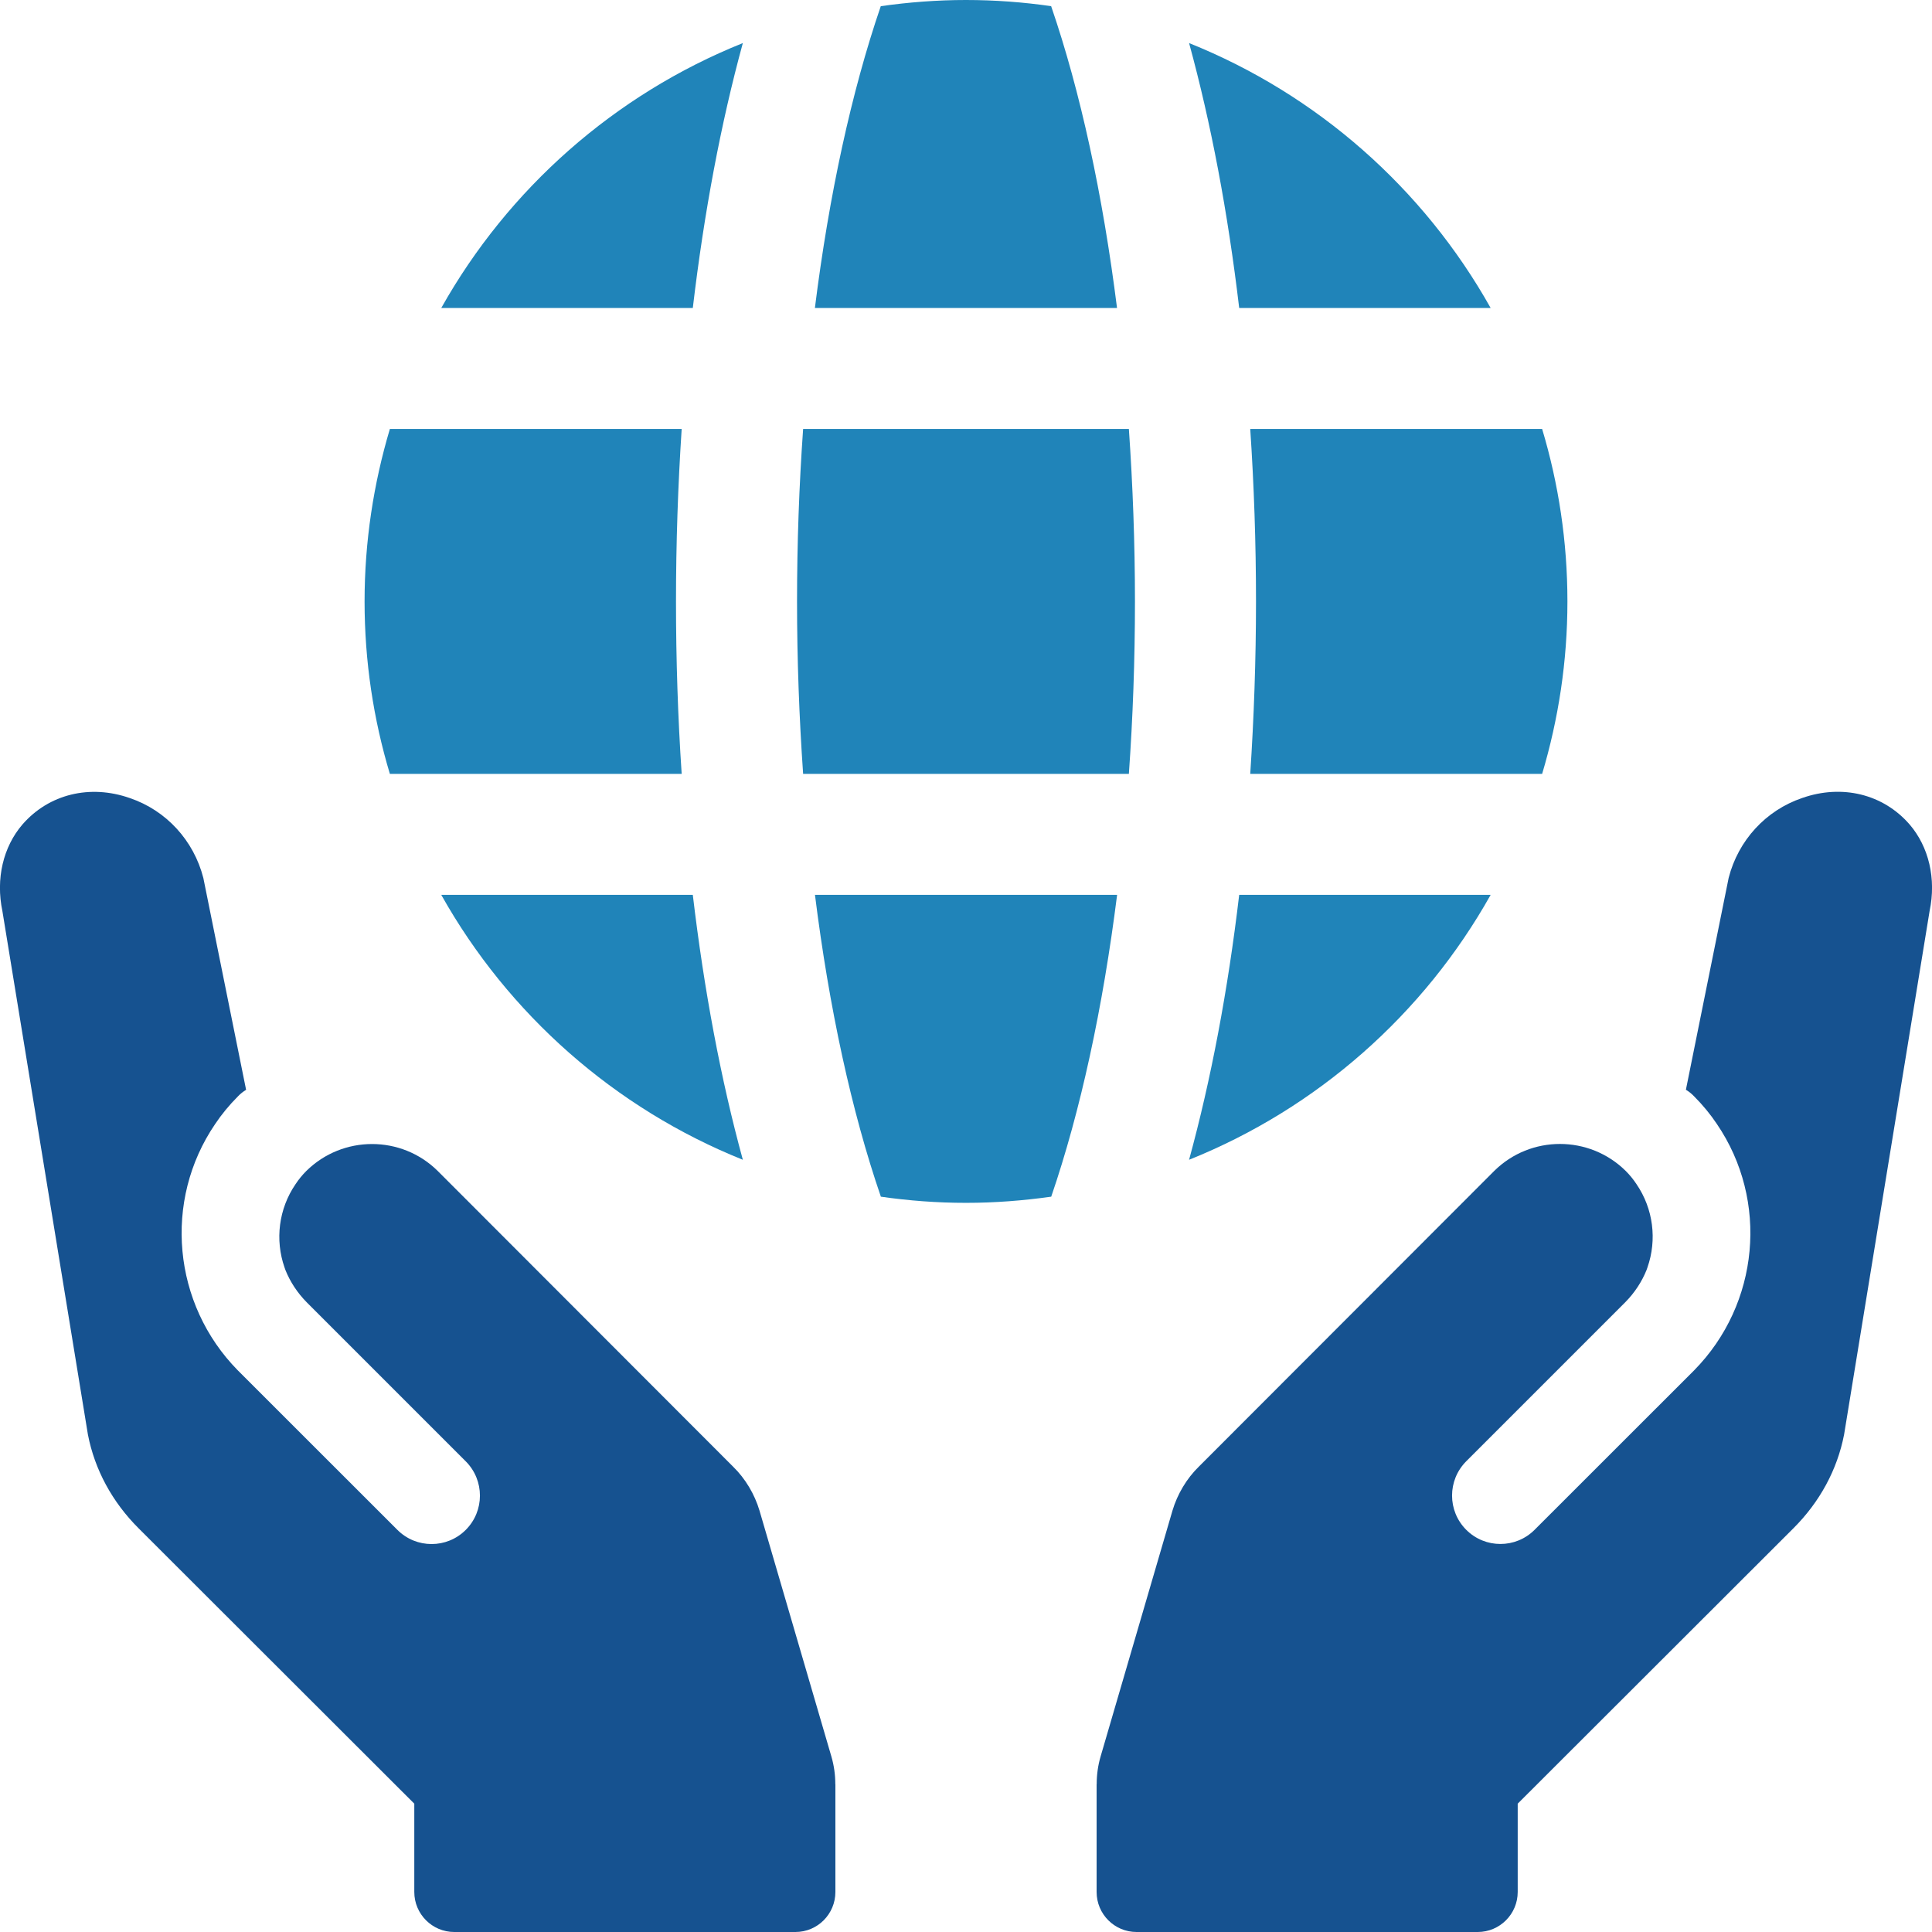 <?xml version="1.0" encoding="UTF-8"?>
<svg xmlns="http://www.w3.org/2000/svg" id="uuid-0c8d2d2f-7d6a-4f38-b36e-f2200ced13ef" data-name="レイヤー 2" viewBox="0 0 241.33 241.33">
  <defs>
    <style>
      .uuid-24b4fd6e-5ff6-4c3e-9fc8-e2a6b0473e00 {
        fill: #165290;
      }

      .uuid-bbb04a6e-8044-467e-b780-c1624671f34e {
        fill: #2084b9;
      }
    </style>
  </defs>
  <g id="uuid-be7b9723-5d97-4374-865a-6d1482ed0bd7" data-name="倨1">
    <g>
      <g>
        <path class="uuid-bbb04a6e-8044-467e-b780-c1624671f34e" d="M85.15,96.67h-36.45c-2.05-6.82-3.16-14.06-3.16-21.54s1.12-14.71,3.16-21.55h36.45c-.46,7.01-.71,14.22-.71,21.55s.24,14.52.71,21.54Z"></path>
        <path class="uuid-bbb04a6e-8044-467e-b780-c1624671f34e" d="M86.54,111.78c1.41,11.93,3.51,23.09,6.25,33.09-16-6.42-29.3-18.18-37.67-33.09h31.42Z"></path>
        <path class="uuid-bbb04a6e-8044-467e-b780-c1624671f34e" d="M92.79,5.38c-2.74,10-4.84,21.16-6.25,33.09h-31.42c8.37-14.91,21.67-26.67,37.67-33.09Z"></path>
        <path class="uuid-bbb04a6e-8044-467e-b780-c1624671f34e" d="M101.79,111.78h37.75c-1.78,14.14-4.58,27.05-8.23,37.7-3.48.49-7.02.77-10.64.77s-7.17-.27-10.64-.77c-3.66-10.65-6.46-23.56-8.23-37.7Z"></path>
        <path class="uuid-bbb04a6e-8044-467e-b780-c1624671f34e" d="M139.54,38.47h-37.75c1.77-14.14,4.58-27.04,8.23-37.7,3.48-.49,7.02-.77,10.64-.77s7.17.27,10.64.77c3.66,10.66,6.45,23.56,8.23,37.7Z"></path>
        <path class="uuid-bbb04a6e-8044-467e-b780-c1624671f34e" d="M141.01,53.58c.49,7.03.76,14.25.76,21.55s-.26,14.5-.76,21.54h-40.69c-.49-7.03-.76-14.25-.76-21.54s.26-14.51.76-21.55h40.69Z"></path>
        <path class="uuid-bbb04a6e-8044-467e-b780-c1624671f34e" d="M154.79,111.78h31.41c-8.36,14.91-21.66,26.67-37.67,33.09,2.74-10,4.85-21.15,6.26-33.09Z"></path>
        <path class="uuid-bbb04a6e-8044-467e-b780-c1624671f34e" d="M154.79,38.47c-1.41-11.92-3.52-23.09-6.26-33.09,16.01,6.42,29.31,18.18,37.67,33.09h-31.41Z"></path>
        <path class="uuid-bbb04a6e-8044-467e-b780-c1624671f34e" d="M195.79,75.13c0,7.48-1.12,14.71-3.16,21.54h-36.46c.46-7.01.72-14.21.72-21.54s-.25-14.53-.72-21.55h36.46c2.05,6.83,3.16,14.06,3.16,21.55Z"></path>
      </g>
      <g>
        <path class="uuid-24b4fd6e-5ff6-4c3e-9fc8-e2a6b0473e00" d="M104.35,222.87v13.46c0,2.76-2.23,5-4.99,5h-42.62c-2.75,0-4.99-2.24-4.99-5v-11.03l-34.43-34.39c-3.3-3.29-5.49-7.33-6.34-11.72L.3,113.81c-.85-4.04.1-8.03,2.5-10.82,3.3-3.8,8.44-5.05,13.42-3.3,4.54,1.54,7.98,5.29,9.18,9.98l5.34,26.46c-.36.22-.71.49-1.02.82-1.08,1.08-2.05,2.26-2.85,3.46-6.51,9.56-5.32,22.49,2.85,30.78l19.92,19.91c1.18,1.18,2.72,1.77,4.27,1.77s3.09-.59,4.27-1.77c2.36-2.36,2.36-6.19,0-8.56l-19.88-19.88c-1.16-1.18-2.05-2.54-2.64-4-.04-.11-.08-.23-.12-.34-1.2-3.44-.74-7.31,1.38-10.41.39-.59.85-1.15,1.34-1.64,4.55-4.49,11.88-4.49,16.42,0l36.89,36.93c1.54,1.5,2.69,3.45,3.3,5.49l8.98,30.72c.33,1.13.49,2.29.49,3.47Z"></path>
        <path class="uuid-24b4fd6e-5ff6-4c3e-9fc8-e2a6b0473e00" d="M136.98,222.87v13.46c0,2.76,2.23,5,4.99,5h42.62c2.75,0,4.99-2.24,4.99-5v-11.03l34.43-34.39c3.3-3.29,5.49-7.33,6.34-11.72l10.68-65.39c.85-4.04-.1-8.03-2.5-10.82-3.3-3.8-8.44-5.05-13.42-3.3-4.54,1.54-7.98,5.29-9.18,9.98l-5.34,26.46c.36.22.71.49,1.02.82,1.08,1.08,2.05,2.26,2.85,3.46,6.51,9.56,5.32,22.49-2.85,30.78l-19.92,19.91c-1.18,1.18-2.72,1.77-4.27,1.77s-3.09-.59-4.27-1.77c-2.36-2.36-2.36-6.19,0-8.56l19.88-19.88c1.16-1.18,2.05-2.54,2.64-4,.04-.11.08-.23.12-.34,1.2-3.44.74-7.31-1.38-10.41-.39-.59-.85-1.15-1.34-1.64-4.55-4.49-11.88-4.49-16.42,0l-36.89,36.93c-1.54,1.5-2.69,3.45-3.3,5.49l-8.98,30.72c-.33,1.13-.49,2.29-.49,3.47Z"></path>
      </g>
    </g>
  </g>
</svg>
